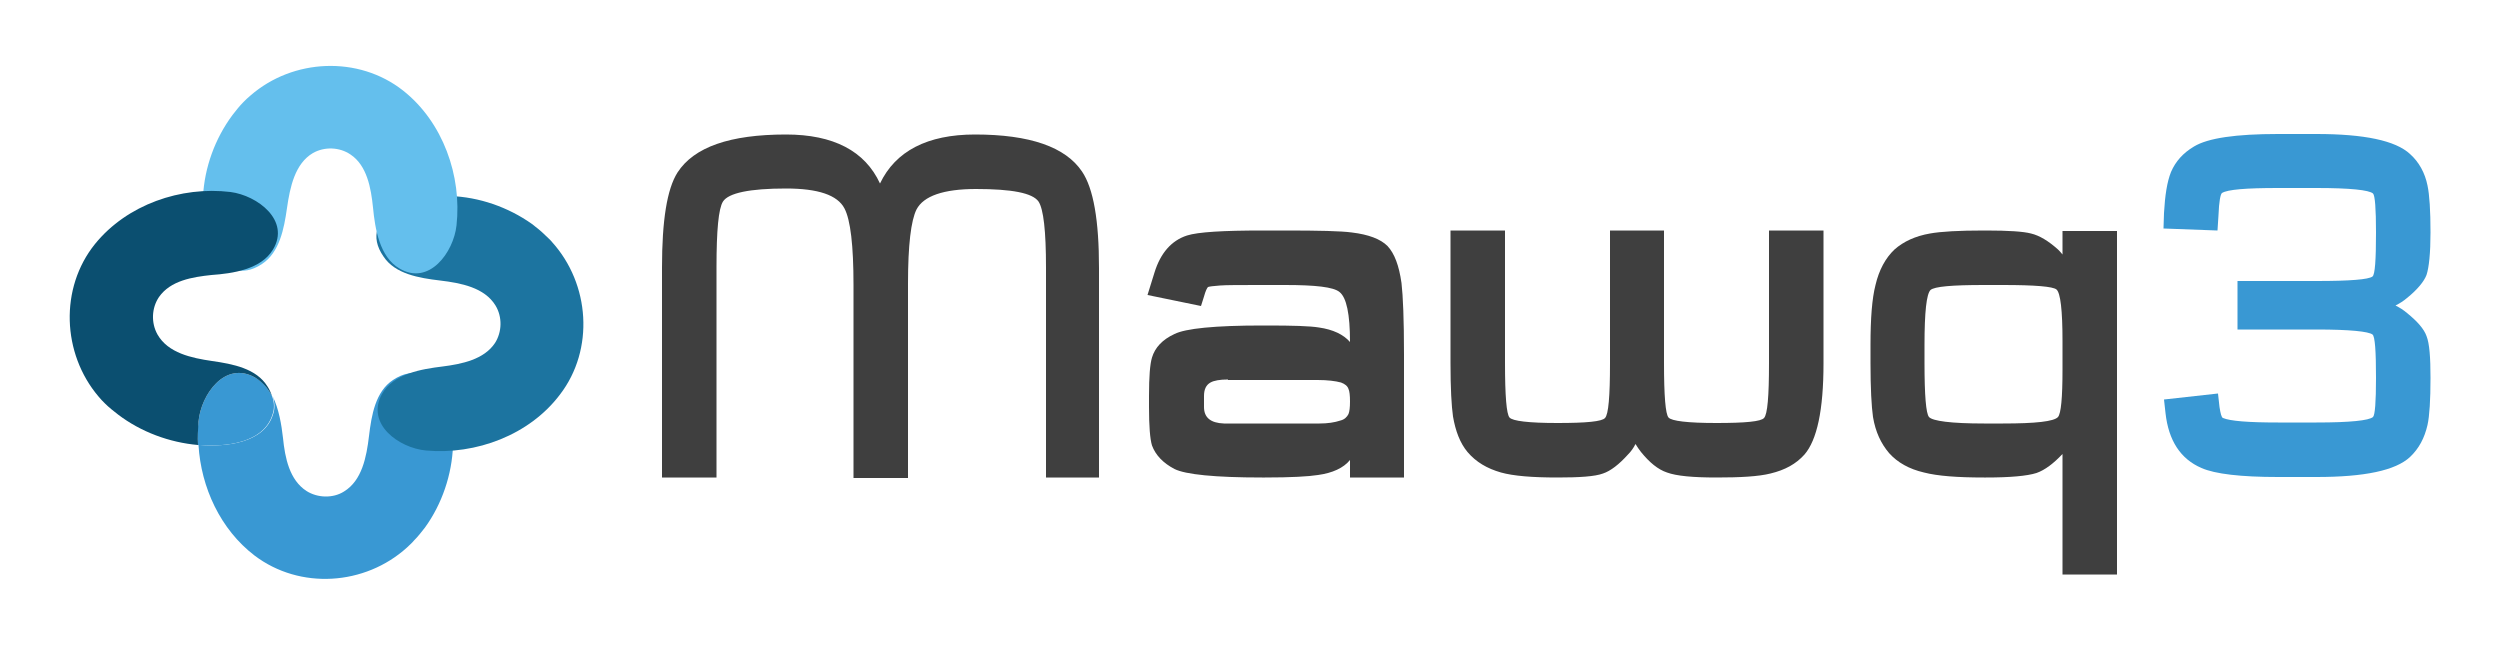 <?xml version="1.0" encoding="utf-8"?>
<!-- Generator: Adobe Illustrator 26.1.0, SVG Export Plug-In . SVG Version: 6.00 Build 0)  -->
<svg version="1.1" id="Layer_1" xmlns="http://www.w3.org/2000/svg" xmlns:xlink="http://www.w3.org/1999/xlink" x="0px" y="0px"
	 viewBox="0 0 500 129" style="enable-background:new 0 0 500 129;" xml:space="preserve">
<style type="text/css">
	.st0{fill:#3998D3;}
	.st1{fill:#1C74A0;}
	.st2{fill:#64BFED;}
	.st3{fill:#0B4F70;}
	.st4{fill:#3F3F3F;}
</style>
<path class="st0" d="M90.6,89.1c-0.2,5.8-2.2,11.7-5.6,16.4c-0.7,0.9-1.4,1.8-2.2,2.6c-0.4,0.5-0.9,0.9-1.4,1.4
	c-8.4,7.6-21.4,8.5-30.5,1.6c-6.8-5.2-10.7-13.6-11.2-22.1c0.1,0,0.2,0,0.3,0c5,0.4,12.8-0.3,14.6-6.1c0.4-1.1,0.4-2.4-0.1-3.7
	c1.3,2.6,1.8,5.8,2.1,8.4c0.4,4,1.3,8.4,4.7,10.6c2.2,1.4,5.3,1.5,7.5,0.1c3.6-2.2,4.5-6.9,5-11.1c0.5-4.2,1.3-8.9,4.8-11.2
	c2.1-1.4,3.9-1.6,5.5-1.2C89.9,76.4,90.8,84.1,90.6,89.1z"/>
<path class="st1" d="M75.5,45.8c-0.5,1.6-0.2,3.5,1.2,5.5c2.3,3.5,7.1,4.3,11.3,4.8c4.2,0.5,8.9,1.4,11.1,5c1.4,2.3,1.3,5.3-0.1,7.5
	c-2.2,3.3-6.6,4.2-10.5,4.7c-4.1,0.5-9.8,1.4-12.1,5.5c-3.3,6,3.4,10.8,8.8,11.3c10,0.9,20.7-3.1,26.8-11.2c6.9-9,6-22.1-1.6-30.5
	c-0.4-0.5-0.9-0.9-1.4-1.4c-0.8-0.8-1.7-1.5-2.6-2.2c-4.8-3.4-10.6-5.4-16.4-5.6C84.9,39,77.2,39.9,75.5,45.8z"/>
<path class="st2" d="M46.8,53.9c1.6,0.5,3.5,0.3,5.6-1.1c3.5-2.3,4.4-7,5-11.2c0.6-4.2,1.6-8.9,5.2-11c2.3-1.3,5.3-1.2,7.5,0.3
	c3.3,2.2,4.1,6.7,4.5,10.6c0.4,4.2,1.3,9.9,5.3,12.2c5.9,3.5,10.8-3.2,11.4-8.6c1.1-9.9-2.7-20.7-10.7-27c-8.9-7-22-6.4-30.5,1
	c-0.5,0.4-1,0.9-1.4,1.3c-0.8,0.8-1.5,1.7-2.2,2.6c-3.5,4.7-5.6,10.5-5.9,16.3C40.2,44.5,41,52.2,46.8,53.9z"/>
<path class="st0" d="M54.5,82.9c-1.8,5.8-9.5,6.5-14.6,6.1c-0.1,0-0.2,0-0.3,0c-0.1-1.6-0.1-3.1,0.1-4.7c0.5-5.4,5.3-12.2,11.3-8.8
	c1.5,0.8,2.6,2.2,3.4,3.7C54.9,80.5,54.9,81.8,54.5,82.9z"/>
<path class="st3" d="M31.8,59.4c-1.5,2.2-1.6,5.2-0.3,7.5c2.1,3.7,6.8,4.7,10.9,5.3c4.2,0.6,8.9,1.5,11.1,5.1
	c0.4,0.6,0.7,1.3,0.9,1.9c-0.8-1.5-1.9-2.8-3.4-3.7c-6-3.4-10.8,3.4-11.3,8.8c-0.1,1.6-0.2,3.1-0.1,4.7c-5.7-0.5-11.4-2.6-16-6.1
	c-0.9-0.7-1.8-1.4-2.6-2.2c-0.5-0.5-0.9-0.9-1.3-1.4c-7.3-8.6-7.8-21.7-0.7-30.5c6.4-7.9,17.2-11.6,27.1-10.4
	c5.4,0.7,12,5.7,8.5,11.5c-2.4,4-8.1,4.8-12.3,5.1C38.5,55.4,34.1,56.1,31.8,59.4z"/>
<path class="st4" d="M220,95.5h-10.8V53.5c0-7.3-0.5-11.7-1.5-13.2c-1.2-1.7-5.3-2.5-12.5-2.5c-6.5,0-10.5,1.4-11.9,4.1
	c-1.1,2.2-1.7,7.1-1.7,14.8v38.9h-10.9V57c0-7.9-0.6-13-1.8-15.3c-1.4-2.7-5.3-4-11.7-4c-7.3,0-11.5,0.9-12.6,2.6
	c-0.9,1.4-1.3,5.8-1.3,13.1v42.1h-10.9V53.5c0-9.4,1-15.7,3.1-19c3.3-5.1,10.5-7.6,21.7-7.6c9.5,0,15.8,3.3,18.8,9.8
	c3.1-6.5,9.5-9.8,19-9.8c11,0,18.1,2.5,21.4,7.4c2.3,3.4,3.4,9.8,3.4,19.3V95.5z"/>
<path class="st4" d="M280.8,95.5H270v-3.5c-1.3,1.6-3.5,2.6-6.4,3c-1.9,0.3-5.4,0.5-10.6,0.5h-0.6c-9.4,0-15.3-0.6-17.5-1.7
	c-2.3-1.2-3.8-2.8-4.5-4.7c-0.4-1.3-0.6-3.9-0.6-7.7v-2.2c0-3.9,0.2-6.4,0.6-7.7c0.6-2,2.1-3.6,4.5-4.7c2.2-1.1,8-1.7,17.5-1.7h1.1
	c5,0,8.5,0.1,10.3,0.4c2.8,0.4,4.9,1.4,6.2,2.9c0-5.6-0.7-8.9-2.1-10c-1.2-1-4.8-1.4-10.9-1.4h-4.5c-4.5,0-7.3,0-8.5,0.1
	c-1.4,0.1-2.1,0.2-2.4,0.3c-0.2,0.2-0.5,0.8-0.8,1.9l-0.6,1.9L229.5,59l1.4-4.5c1.2-3.9,3.4-6.4,6.5-7.4c2.2-0.7,7.2-1,15.1-1h4.5
	c6.8,0,11.2,0.1,13.4,0.4c3.3,0.4,5.7,1.3,7.1,2.7c1.4,1.5,2.3,3.9,2.8,7.4c0.3,2.6,0.5,7.3,0.5,14.3V95.5z M245.6,75.9
	c-1.6,0-2.8,0.2-3.5,0.6c-0.9,0.5-1.3,1.4-1.3,2.7v2.2c0,2.1,1.3,3.2,4,3.3h19.1c1.6,0,3-0.2,4.2-0.6c0.8-0.2,1.3-0.7,1.6-1.3
	c0.2-0.5,0.3-1.3,0.3-2.5c0-1.2-0.1-2.1-0.3-2.5c-0.2-0.6-0.7-1-1.5-1.3c-1.1-0.3-2.7-0.5-4.7-0.5H245.6z"/>
<path class="st4" d="M332.8,46.1v26.5c0,6.6,0.3,10.2,0.9,10.9c0.6,0.7,3.8,1.1,9.6,1.1c5.8,0,8.9-0.3,9.5-1c0.7-0.7,1-4.4,1-10.9
	V46.1h10.9v26.6c0,9.3-1.3,15.3-3.8,18.2c-1.7,1.9-3.9,3.1-6.8,3.8c-2.4,0.6-6,0.8-10.8,0.8c-4.7,0-8-0.3-9.9-1
	c-1.8-0.6-3.5-2-5.2-4.1c-0.4-0.5-0.8-1.1-1.1-1.6c-0.4,0.8-0.9,1.5-1.5,2.1c-1.8,2-3.5,3.3-5,3.8c-1.6,0.6-4.7,0.8-9.1,0.8
	c-5,0-8.8-0.3-11.3-1c-2.8-0.8-5-2.1-6.7-4.1c-1.5-1.8-2.4-4.2-2.9-7.1c-0.3-2.1-0.5-5.6-0.5-10.7V46.1H301v26.5
	c0,6.6,0.3,10.2,0.9,10.9c0.6,0.7,3.8,1.1,9.6,1.1c5.8,0,8.9-0.3,9.5-1c0.7-0.7,1-4.4,1-10.9V46.1H332.8z"/>
<path class="st4" d="M412.5,90.8c-1.8,1.9-3.5,3.2-5.2,3.8c-1.9,0.6-5.3,0.9-10.1,0.9h-0.4c-5.3,0-9.3-0.3-12-1c-3-0.7-5.3-2-7-3.9
	c-1.6-1.9-2.7-4.2-3.2-7.2c-0.3-2.1-0.5-5.7-0.5-10.8V69c0-5.3,0.3-9.3,1-12c0.7-3,2-5.4,3.8-7.1c1.8-1.6,4.2-2.7,7.1-3.2
	c2.2-0.4,5.8-0.6,10.8-0.6h0.4c4.5,0,7.5,0.2,9,0.6c1.7,0.4,3.5,1.5,5.4,3.2c0.3,0.3,0.6,0.6,0.9,1v-4.7h10.9v68.7h-10.9V90.8z
	 M412.5,68.2c0-6.1-0.4-9.6-1.2-10.3c-0.7-0.6-4.3-0.9-10.7-0.9h-3.8c-6.4,0-9.9,0.3-10.7,1c-0.8,0.8-1.2,4.4-1.2,11v3.6
	c0,6.5,0.3,10.1,0.9,10.8c0.7,0.8,4.4,1.3,11,1.3h3.8c6.5,0,10.2-0.4,11-1.3c0.6-0.7,0.9-3.8,0.9-9.5V68.2z"/>
<path class="st0" d="M443.5,46.1l-10.8-0.4l0.1-3.1c0.2-3.5,0.6-6.2,1.4-8.2c0.9-2.1,2.4-3.8,4.6-5.1c2.8-1.7,8.4-2.5,16.8-2.5h7.7
	c9.5,0,15.8,1.3,18.7,4c1.8,1.6,3,3.8,3.5,6.3c0.4,1.9,0.6,5,0.6,9.4c0,4.1-0.3,7-0.8,8.5c-0.5,1.3-1.8,2.9-3.9,4.6
	c-0.7,0.6-1.5,1.1-2.3,1.5c0.8,0.4,1.6,0.9,2.3,1.5c2.1,1.7,3.4,3.2,3.9,4.6c0.6,1.5,0.8,4.3,0.8,8.4c0,4.4-0.2,7.6-0.6,9.4
	c-0.6,2.6-1.7,4.7-3.5,6.4c-2.9,2.7-9.1,4-18.7,4h-7.7c-7.4,0-12.6-0.6-15.3-1.8c-4.2-1.8-6.6-5.5-7.2-11l-0.3-2.7l10.8-1.2l0.3,2.7
	c0.2,1.3,0.4,2.1,0.7,2.2c1.4,0.6,5,0.9,11,0.9h7.7c6.7,0,10.5-0.4,11.3-1.1c0.4-0.4,0.6-3,0.6-7.8c0-5.4-0.2-8.3-0.7-8.7
	c-0.8-0.6-4.5-1-11.2-1h-15.8v-9.7h15.8c6.7,0,10.4-0.3,11.2-0.9c0.5-0.4,0.7-3.3,0.7-8.8c0-4.8-0.2-7.4-0.6-7.8
	c-0.8-0.7-4.6-1.1-11.3-1.1h-7.7c-6.4,0-10.1,0.3-11.2,1c-0.3,0.2-0.6,1.7-0.7,4.4L443.5,46.1z"/>
</svg>
